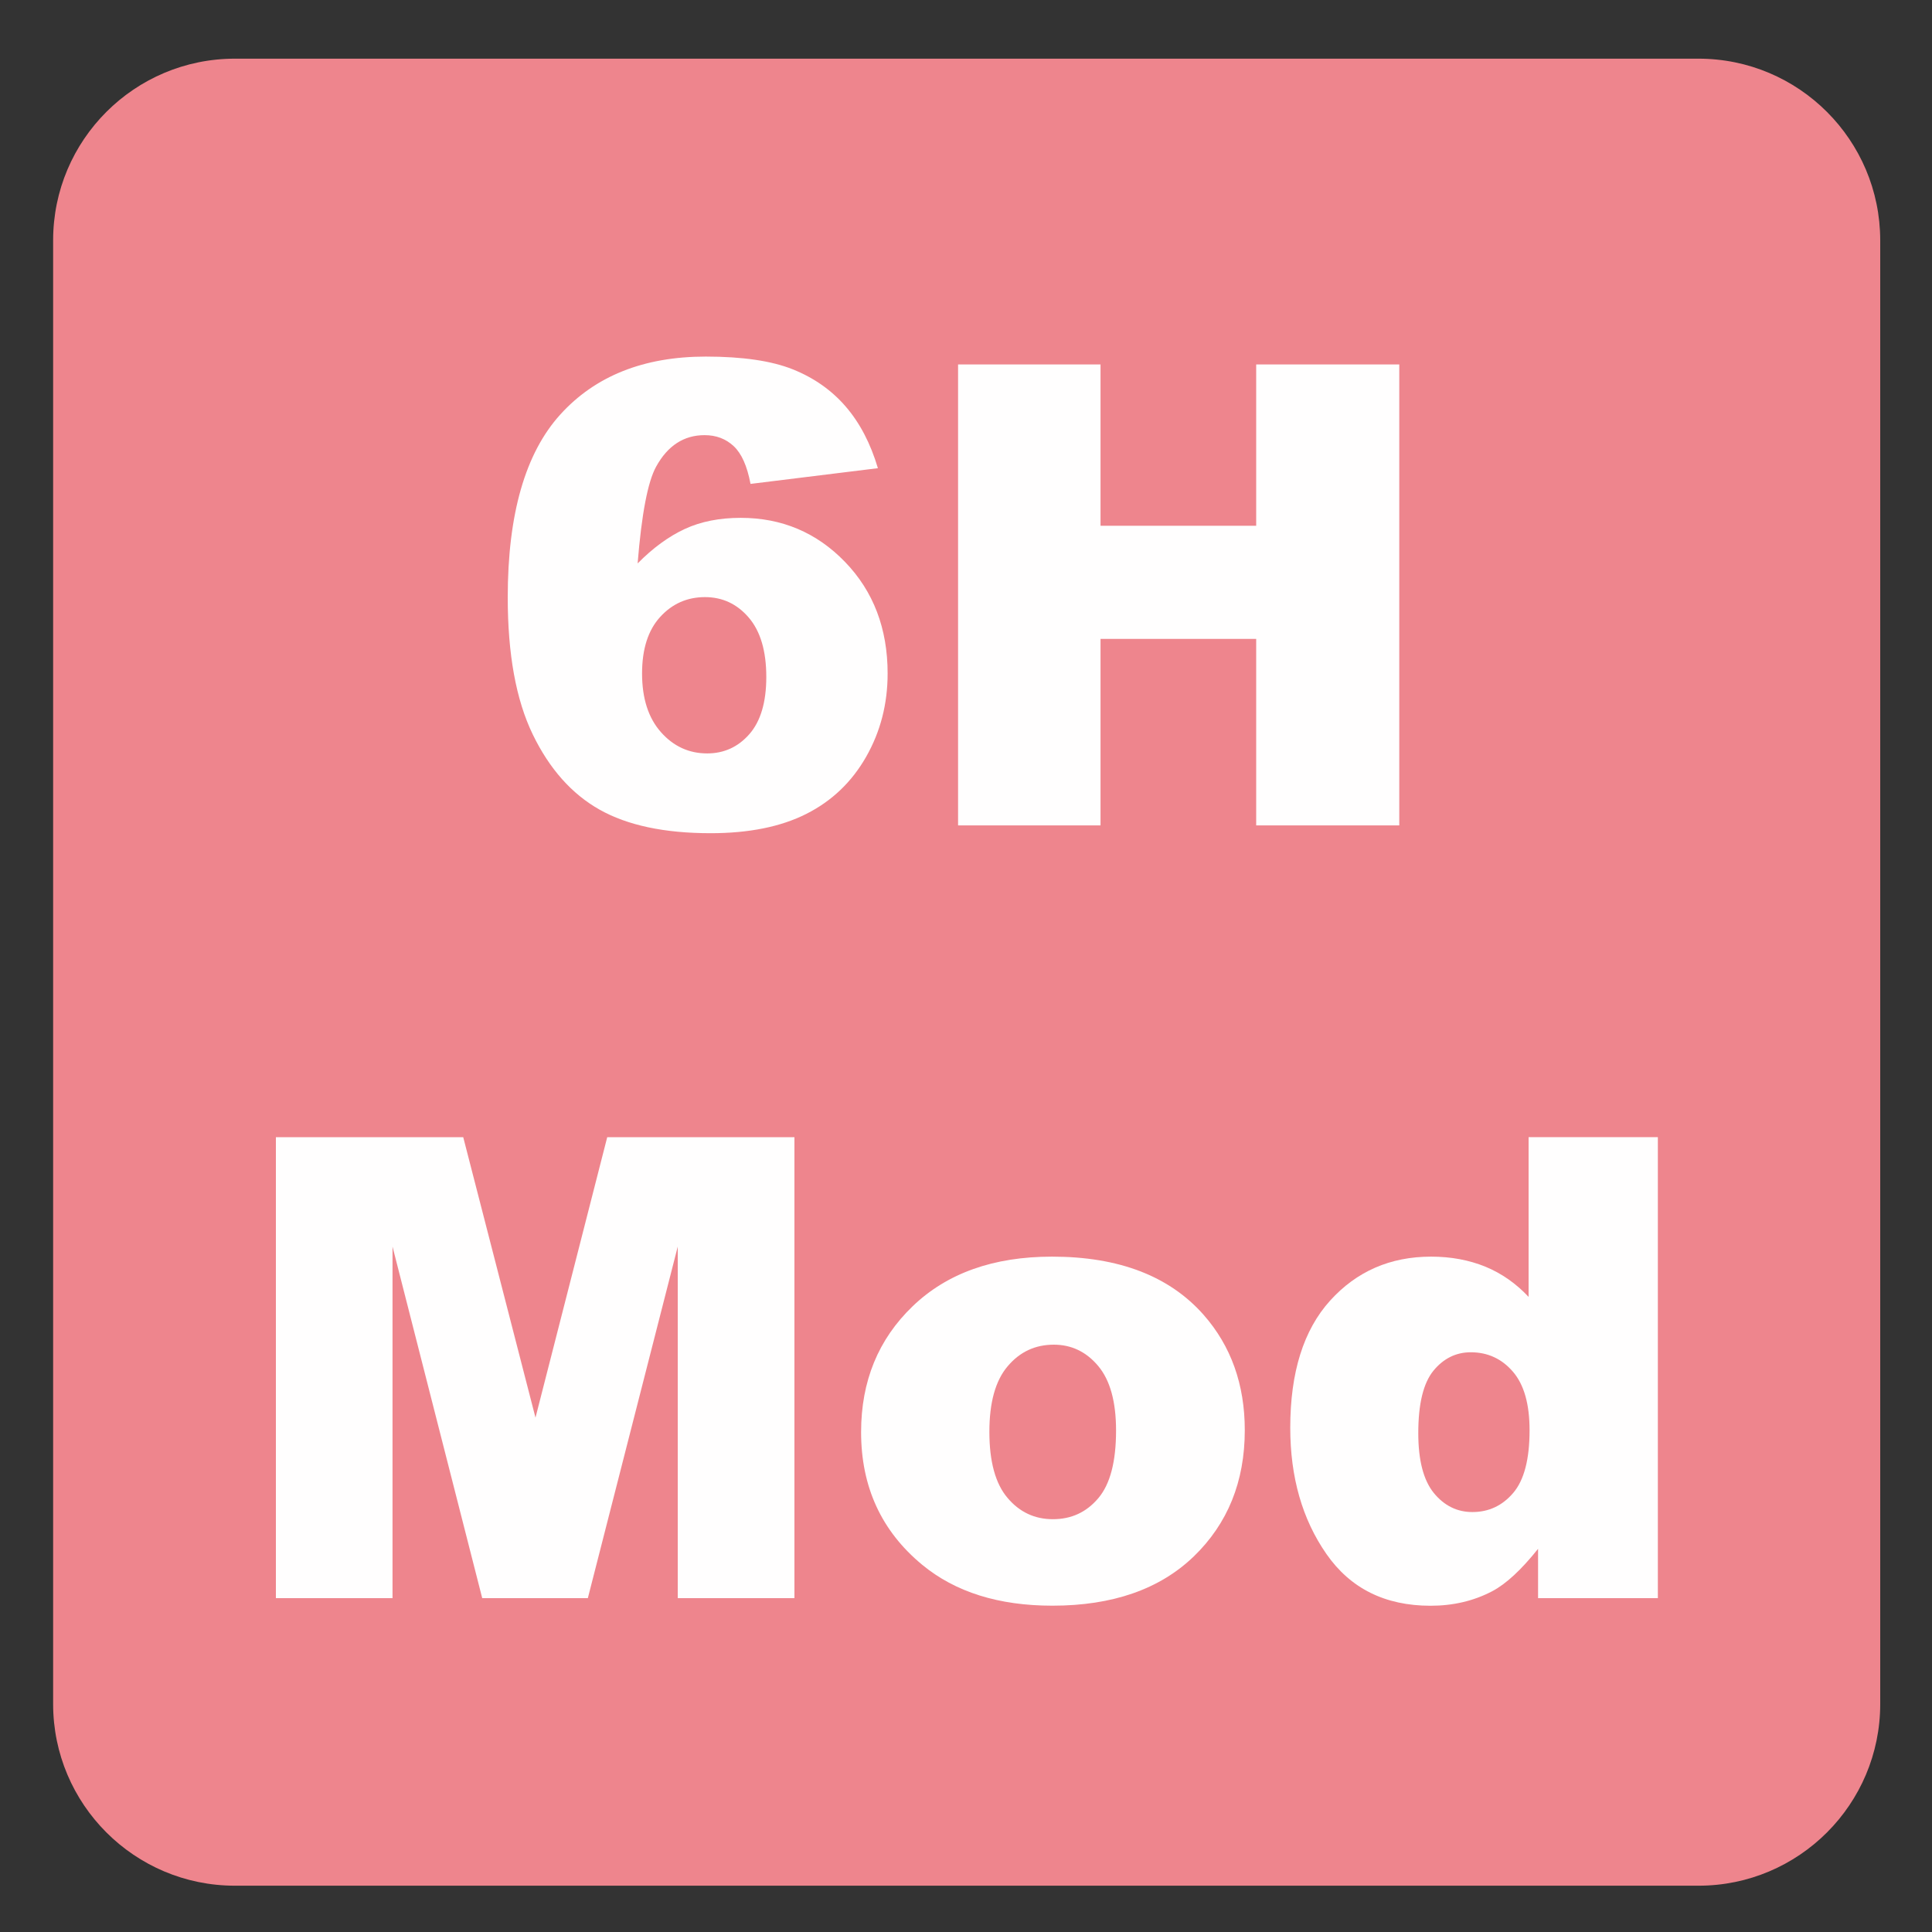 <?xml version="1.0" encoding="iso-8859-1"?>
<!-- Generator: Adobe Illustrator 27.4.1, SVG Export Plug-In . SVG Version: 6.00 Build 0)  -->
<svg version="1.1" id="Layer_1" xmlns="http://www.w3.org/2000/svg" xmlns:xlink="http://www.w3.org/1999/xlink" x="0px" y="0px"
	 viewBox="0 0 30 30" style="enable-background:new 0 0 30 30;" xml:space="preserve">
<rect x="0" y="0" width="30" height="30" fill="#333333" stroke="none"/>
<g id="_x31_0080000037_x5F_6H_x5F_Mod.svg">
	<g>
		<path style="fill:#EE858D;" d="M26.374,0.911H3.647c-1.557,0-2.822,1.263-2.822,2.821V26.46c0,1.556,1.265,2.821,2.822,2.821
			h22.728c1.557,0,2.821-1.265,2.821-2.821V3.732C29.195,2.174,27.931,0.911,26.374,0.911"/>
	</g>
	<g>
		<path style="fill:#FFFEFE;" d="M13.632,7.27l-1.978,0.244c-0.052-0.277-0.139-0.472-0.261-0.586s-0.272-0.171-0.452-0.171
			c-0.322,0-0.573,0.163-0.752,0.488c-0.13,0.234-0.226,0.736-0.288,1.504c0.238-0.241,0.482-0.419,0.732-0.535
			s0.541-0.173,0.869-0.173c0.638,0,1.178,0.228,1.619,0.684s0.662,1.034,0.662,1.733c0,0.472-0.111,0.903-0.334,1.294
			s-0.532,0.686-0.928,0.886s-0.891,0.3-1.487,0.3c-0.716,0-1.291-0.122-1.724-0.366s-0.779-0.634-1.038-1.169
			s-0.388-1.244-0.388-2.126c0-1.292,0.272-2.239,0.815-2.839s1.297-0.901,2.261-0.901c0.57,0,1.02,0.066,1.35,0.198
			s0.604,0.325,0.823,0.579S13.518,6.886,13.632,7.27z M9.97,10.458c0,0.387,0.098,0.691,0.293,0.911s0.435,0.33,0.718,0.33
			c0.26,0,0.479-0.099,0.654-0.298s0.264-0.495,0.264-0.889c0-0.404-0.091-0.711-0.273-0.923s-0.409-0.317-0.679-0.317
			c-0.277,0-0.509,0.103-0.696,0.308S9.97,10.077,9.97,10.458z"/>
		<path style="fill:#FFFEFE;" d="M14.877,5.659h2.212v2.505h2.417V5.659h2.222v7.158h-2.222V9.921h-2.417v2.896h-2.212
			C14.877,12.817,14.877,5.659,14.877,5.659z"/>
		<path style="fill:#FFFEFE;" d="M4.284,17.658h2.909l1.122,4.355l1.114-4.355h2.907v7.158h-1.812v-5.459l-1.396,5.459h-1.64
			l-1.393-5.459v5.459H4.284V17.658z"/>
		<path style="fill:#FFFEFE;" d="M13.371,22.238c0-0.791,0.267-1.442,0.801-1.955s1.255-0.77,2.163-0.77
			c1.039,0,1.823,0.302,2.354,0.903c0.427,0.485,0.64,1.083,0.64,1.792c0,0.798-0.265,1.451-0.793,1.961
			c-0.529,0.509-1.261,0.764-2.195,0.764c-0.833,0-1.507-0.211-2.021-0.635C13.687,23.775,13.371,23.088,13.371,22.238z
			 M15.363,22.233c0,0.463,0.094,0.805,0.281,1.025c0.187,0.222,0.422,0.332,0.705,0.332c0.287,0,0.521-0.108,0.706-0.327
			c0.184-0.218,0.275-0.567,0.275-1.05c0-0.449-0.093-0.783-0.278-1.003s-0.415-0.33-0.688-0.33c-0.289,0-0.528,0.111-0.717,0.335
			C15.457,21.438,15.363,21.778,15.363,22.233z"/>
		<path style="fill:#FFFEFE;" d="M25.743,17.658v7.158h-1.86V24.05c-0.26,0.326-0.498,0.546-0.713,0.659
			c-0.286,0.15-0.605,0.225-0.957,0.225c-0.706,0-1.246-0.269-1.618-0.806c-0.373-0.537-0.56-1.189-0.56-1.958
			c0-0.859,0.206-1.517,0.618-1.973c0.411-0.455,0.935-0.684,1.569-0.684c0.31,0,0.59,0.053,0.843,0.156
			c0.252,0.104,0.476,0.261,0.671,0.469v-2.48H25.743z M23.751,22.209c0-0.406-0.086-0.71-0.259-0.91
			c-0.172-0.2-0.391-0.301-0.654-0.301c-0.23,0-0.425,0.097-0.581,0.288c-0.156,0.192-0.234,0.515-0.234,0.967
			c0,0.424,0.081,0.733,0.242,0.931c0.161,0.196,0.36,0.295,0.598,0.295c0.254,0,0.466-0.099,0.635-0.298
			C23.667,22.982,23.751,22.658,23.751,22.209z"/>
	</g>
</g>
<g id="Layer_1_00000034784069052927068550000015869215533311744924_">
</g>
</svg>
